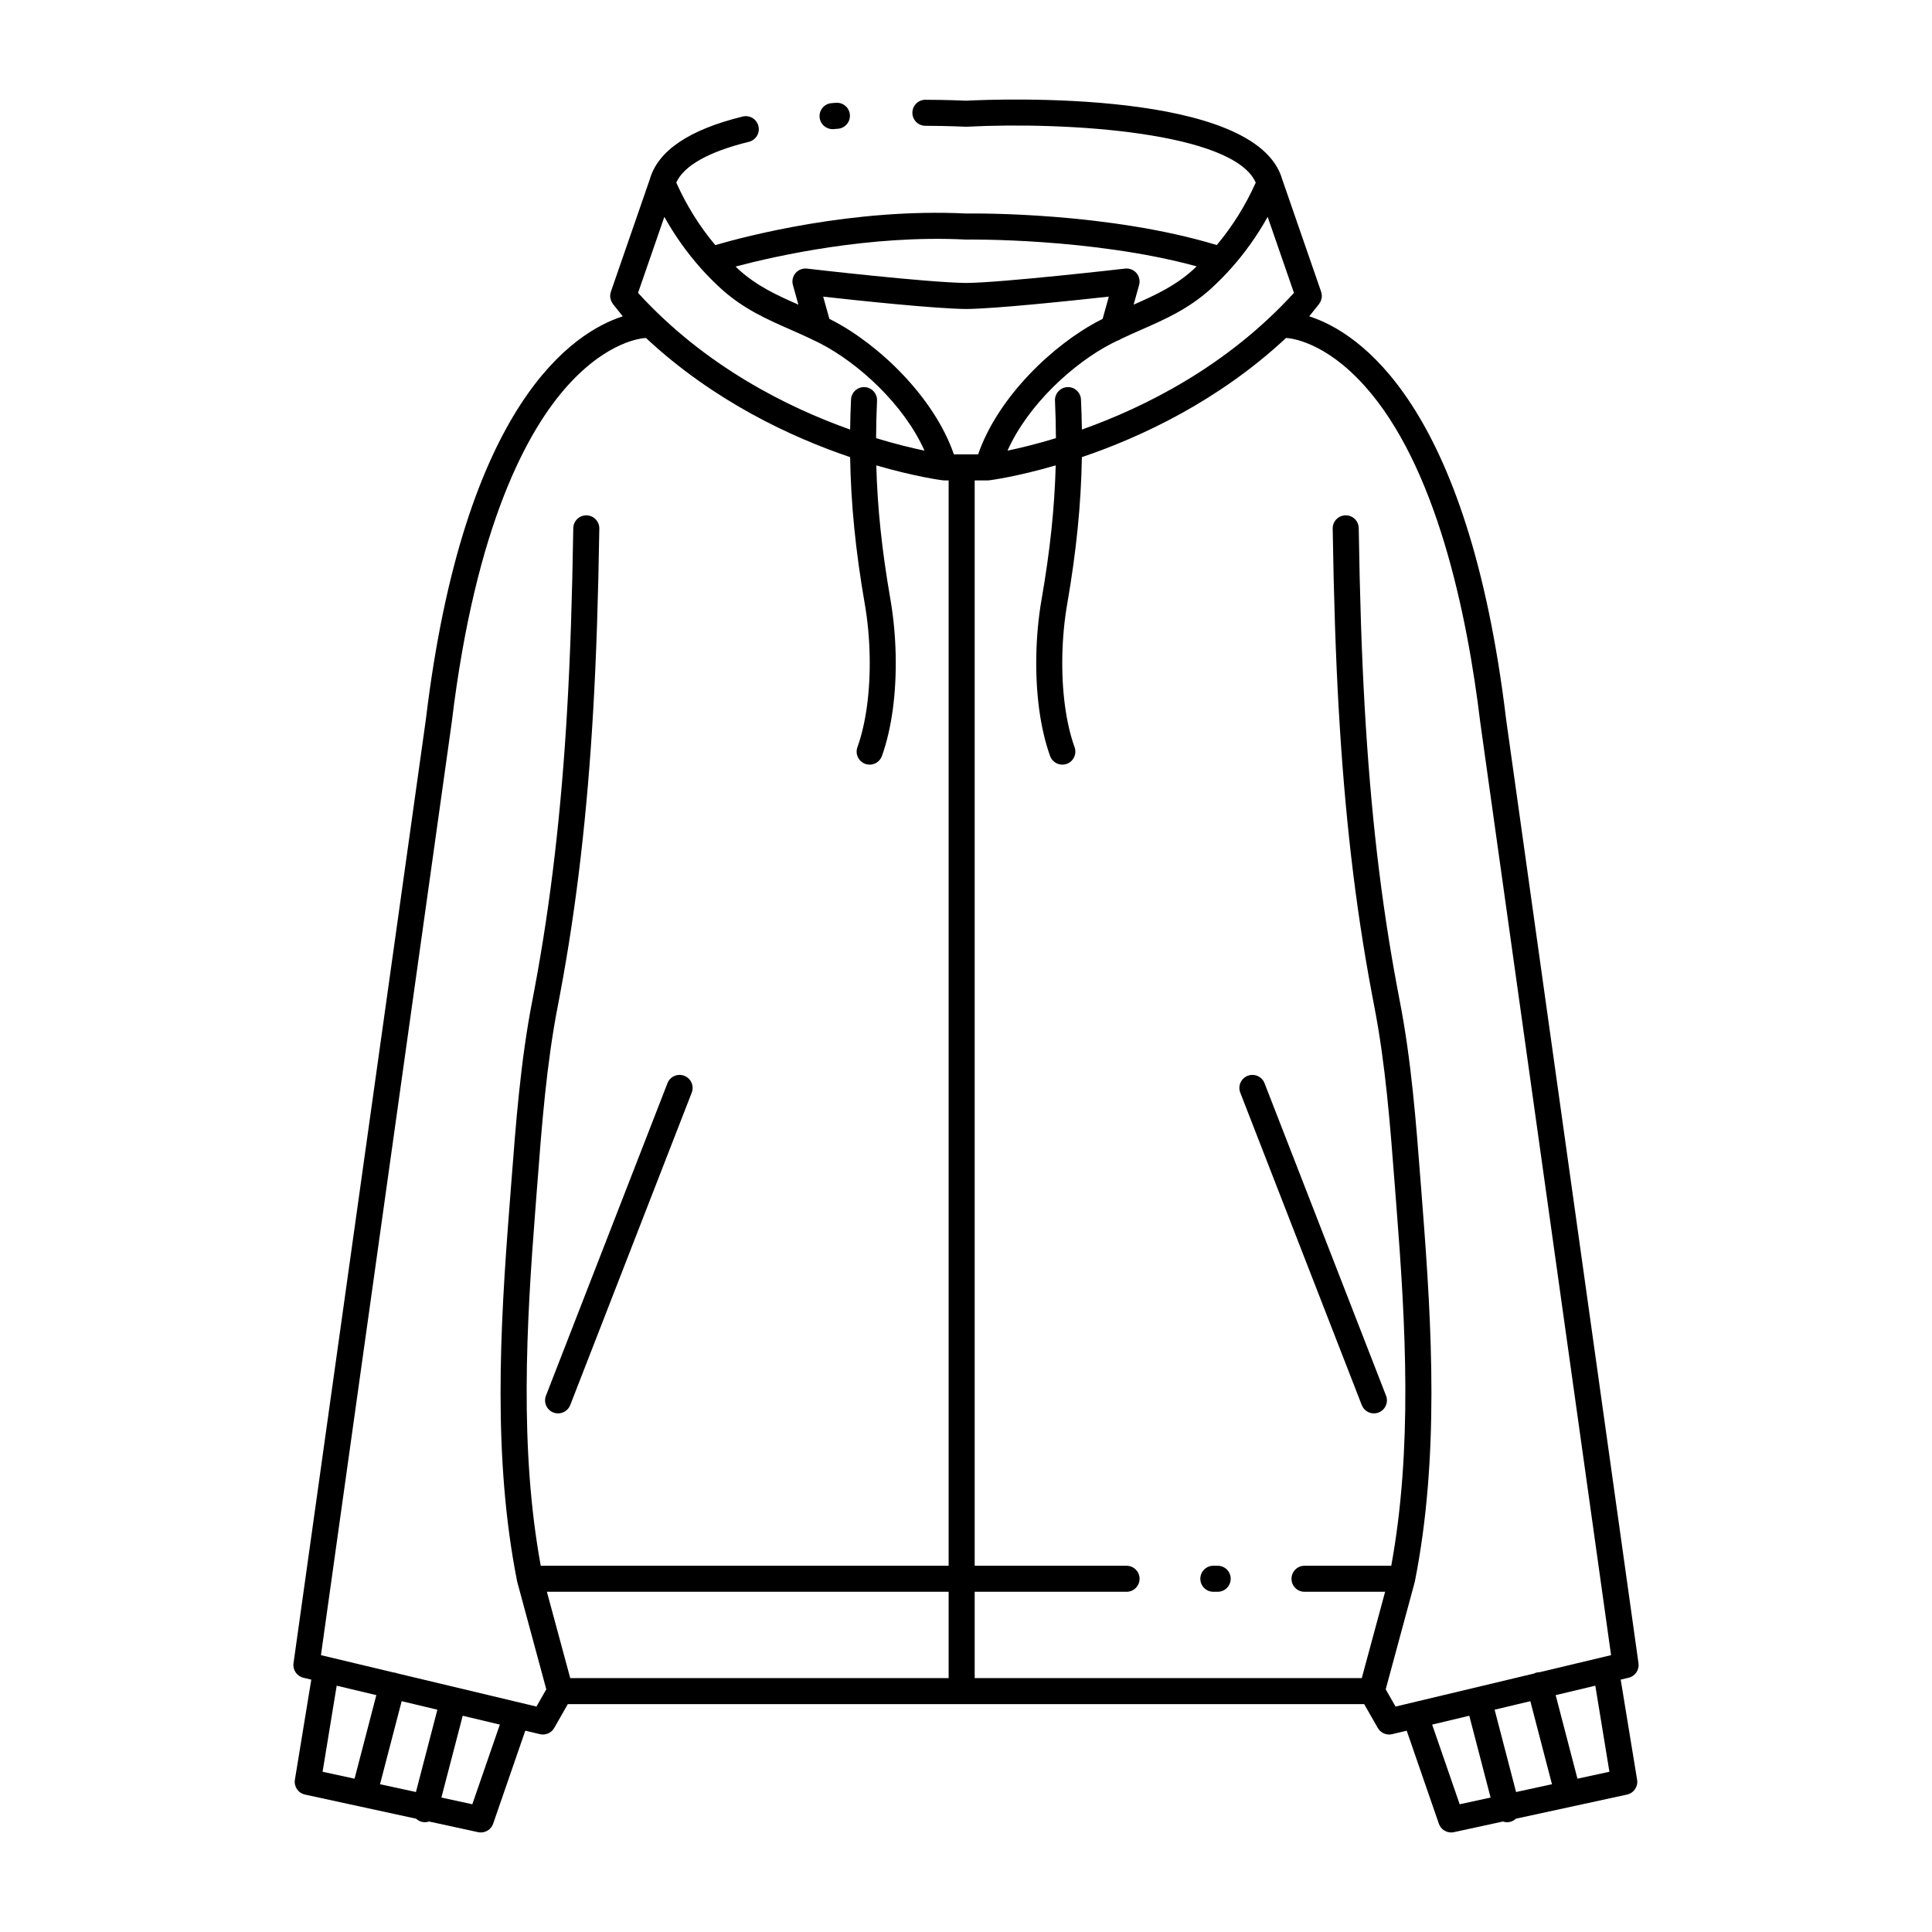 <svg xmlns="http://www.w3.org/2000/svg" xmlns:xlink="http://www.w3.org/1999/xlink" height="512px" id="Hooded_x5F_top" viewBox="0 0 512 512" width="512px" xml:space="preserve"><g><path d="M429.503,445.119l2.096-0.5c1.731-0.411,2.864-2.072,2.618-3.835L399.15,190.727   c-10.109-84.094-39.259-102.761-52.193-106.895l2.588-3.239c0.037-0.046,0.057-0.101,0.091-0.148   c0.113-0.157,0.214-0.318,0.296-0.487c0.039-0.077,0.073-0.154,0.105-0.234c0.073-0.181,0.128-0.365,0.168-0.554   c0.016-0.069,0.037-0.136,0.048-0.206c0.039-0.256,0.054-0.515,0.035-0.772c-0.003-0.047-0.017-0.092-0.022-0.139   c-0.024-0.216-0.068-0.429-0.134-0.639c-0.011-0.034-0.01-0.07-0.021-0.104l-10.316-29.803   c-6.815-23.911-75.126-21.258-83.798-20.823c-0.886-0.042-4.878-0.216-10.74-0.244c-0.006,0-0.01,0-0.016,0   c-1.898,0-3.441,1.534-3.45,3.434c-0.009,1.906,1.528,3.458,3.435,3.466c6.357,0.029,10.557,0.242,10.598,0.244   c0.119,0.006,0.236,0.006,0.355,0c26.985-1.383,70.767,1.486,76.602,14.817c-2.705,6.041-6.165,11.59-10.322,16.54   c-28.854-8.726-63.676-8.393-66.4-8.353c-29.999-1.483-58.479,6.03-66.502,8.366c-4.162-4.951-7.629-10.509-10.338-16.561   c1.993-4.478,8.597-8.199,19.241-10.809c1.851-0.454,2.984-2.321,2.53-4.172c-0.455-1.85-2.328-2.984-4.172-2.529   c-14.181,3.476-22.46,9.069-24.61,16.625L161.89,77.31c-0.012,0.034-0.011,0.07-0.021,0.104c-0.065,0.209-0.11,0.422-0.134,0.638   c-0.006,0.047-0.02,0.092-0.022,0.139c-0.019,0.258-0.004,0.516,0.035,0.772c0.011,0.07,0.032,0.137,0.048,0.206   c0.04,0.188,0.095,0.372,0.168,0.553c0.031,0.08,0.066,0.157,0.104,0.234c0.083,0.169,0.184,0.33,0.297,0.487   c0.034,0.047,0.054,0.103,0.091,0.148l2.588,3.239c-12.937,4.134-42.083,22.793-52.185,106.828L77.783,440.784   c-0.246,1.763,0.887,3.424,2.618,3.835l2.095,0.5l-4.346,26.533c-0.296,1.813,0.879,3.539,2.674,3.929l29.448,6.394   c0.397,0.369,0.877,0.66,1.438,0.812c0.3,0.081,0.602,0.12,0.898,0.12c0.382,0,0.755-0.064,1.106-0.185l12.984,2.819   c0.246,0.053,0.49,0.078,0.733,0.078c1.442,0,2.771-0.91,3.259-2.324l8.518-24.647l3.864,0.921   c0.267,0.064,0.535,0.095,0.802,0.095c1.217,0,2.372-0.646,2.995-1.738l3.606-6.312h211.047l3.605,6.312   c0.624,1.092,1.777,1.739,2.996,1.738c0.265,0,0.534-0.03,0.802-0.095l3.863-0.921l8.519,24.647   c0.488,1.414,1.815,2.324,3.259,2.324c0.242,0,0.487-0.025,0.733-0.078l12.984-2.819c0.352,0.12,0.725,0.185,1.106,0.185   c0.296,0,0.599-0.039,0.898-0.12c0.561-0.151,1.04-0.442,1.438-0.812l29.448-6.394c1.795-0.39,2.97-2.116,2.674-3.929   L429.503,445.119z M326.166,71.208c3.745-4.178,7.008-8.782,9.775-13.736l6.973,20.144c-17.729,19.426-39.521,30.296-56.204,36.22   c-0.041-2.623-0.11-5.273-0.239-7.962c-0.09-1.902-1.688-3.376-3.611-3.281c-1.903,0.091-3.372,1.708-3.279,3.611   c0.16,3.365,0.23,6.671,0.25,9.912c-5.197,1.586-9.616,2.64-12.83,3.309c5.417-12.133,17.382-23.145,27.698-28.446   c0.435-0.222,0.883-0.439,1.328-0.657c0.404-0.112,0.785-0.291,1.12-0.538c1.804-0.857,3.621-1.662,5.384-2.437   c6.089-2.674,12.385-5.439,18.262-10.728C322.725,74.858,324.534,73.036,326.166,71.208z M255.828,63.484   c0.077,0.003,0.154,0.006,0.232,0.003c0.352-0.003,33.291-0.483,61.063,7.095c-0.323,0.307-0.631,0.62-0.963,0.922   c-4.843,4.358-10.141,6.769-15.738,9.231l1.451-5.199c0.309-1.106,0.047-2.294-0.698-3.167c-0.746-0.873-1.875-1.318-3.019-1.188   c-0.326,0.038-32.7,3.751-42.116,3.807c-10.597-0.123-41.875-3.77-42.189-3.806c-1.142-0.13-2.275,0.311-3.022,1.184   c-0.747,0.874-1.01,2.063-0.701,3.17l1.451,5.199c-5.598-2.462-10.895-4.873-15.723-9.217c-0.318-0.29-0.61-0.588-0.92-0.88   C205.635,67.809,230.493,62.216,255.828,63.484z M176.059,57.472c2.754,4.931,5.999,9.513,9.719,13.67   c0.005,0.006,0.01,0.013,0.016,0.019c0.012,0.014,0.023,0.028,0.035,0.042c1.638,1.834,3.447,3.657,5.396,5.431   c5.861,5.274,12.157,8.04,18.246,10.713c1.815,0.797,3.688,1.626,5.563,2.521c0.238,0.154,0.494,0.276,0.766,0.367   c0.499,0.242,1.004,0.489,1.49,0.737c10.328,5.307,22.294,16.32,27.711,28.453c-3.214-0.669-7.633-1.723-12.83-3.309   c0.02-3.241,0.09-6.547,0.25-9.912c0.093-1.903-1.377-3.52-3.28-3.611c-1.901-0.097-3.521,1.378-3.61,3.281   c-0.129,2.688-0.198,5.339-0.24,7.962c-16.682-5.923-38.474-16.794-56.203-36.22L176.059,57.472z M93.961,471.373l-8.471-1.839   l3.736-22.81l10.505,2.506L93.961,471.373z M110.229,474.905l-9.519-2.067l5.734-22.006l9.465,2.258L110.229,474.905z    M125.17,478.148l-8.195-1.779l5.649-21.678l9.841,2.347L125.17,478.148z M251.4,444.713H151.116l-6.185-22.873H251.4V444.713z    M251.4,414.939H143.304c-5.672-31.006-3.816-63.896-1.383-94.996l0.456-5.923c1.203-15.749,2.447-32.034,5.45-47.449l0.137-0.714   c0.174-0.904,0.347-1.805,0.509-2.691c4.33-23.083,7.196-47.754,8.76-75.419c0.793-13.845,1.299-28.994,1.593-47.672   c0.028-1.905-1.49-3.474-3.396-3.503c-0.019-0.001-0.037-0.001-0.055-0.001c-1.88,0-3.419,1.509-3.449,3.396   c-0.292,18.582-0.794,33.639-1.581,47.389c-1.547,27.369-4.378,51.751-8.655,74.553c-0.161,0.881-0.33,1.762-0.501,2.648   l-0.135,0.706c-3.078,15.798-4.337,32.286-5.556,48.232l-0.456,5.909c-2.543,32.51-4.483,66.983,2,99.656   c0.001,0.004,0.002,0.008,0.003,0.012c0.002,0.011,0.005,0.021,0.007,0.033c0.014,0.062,0.027,0.123,0.043,0.185l7.679,28.399   l-2.61,4.567l-36.957-8.815c-0.129-0.05-0.254-0.106-0.392-0.141c-0.169-0.043-0.338-0.059-0.507-0.074l-19.255-4.593L119.7,191.55   c6.334-52.688,20.212-77.682,30.739-89.371c10.658-11.835,19.739-12.572,20.738-12.617c17.992,16.771,38.517,26.301,54.113,31.585   c0.211,12.428,1.449,24.885,3.895,38.968c1.509,8.694,1.72,18.526,0.58,26.97c-0.561,4.114-1.416,7.794-2.544,10.939   c-0.642,1.794,0.29,3.769,2.083,4.413c0.386,0.138,0.778,0.203,1.165,0.203c1.415,0,2.743-0.877,3.248-2.287   c1.289-3.597,2.259-7.748,2.885-12.341c1.231-9.119,1.005-19.716-0.617-29.078c-2.267-13.042-3.452-24.227-3.759-35.601   c10.391,3.026,17.268,3.912,17.595,3.953c0.143,0.018,0.286,0.027,0.429,0.027h1.15V414.939z M220.431,84.828   c-0.212-0.108-0.42-0.206-0.633-0.313l-1.646-5.899c9.462,1.054,29.428,3.175,37.868,3.272c7.59-0.044,28.172-2.216,37.833-3.281   l-1.649,5.907c-0.217,0.108-0.43,0.209-0.646,0.319c-12.475,6.411-27.131,20.446-32.346,35.579h-6.422   C247.574,105.28,232.918,91.245,220.431,84.828z M386.83,478.148l-7.295-21.11l9.841-2.347l5.646,21.679L386.83,478.148z    M401.774,474.904l-5.685-21.814l9.465-2.258l5.734,22.006L401.774,474.904z M418.038,471.373l-5.77-22.143l10.505-2.506   l3.736,22.81L418.038,471.373z M407.99,443.155c-0.261,0.003-0.523,0.027-0.789,0.093c-0.254,0.062-0.491,0.155-0.716,0.267   l-36.647,8.742l-2.611-4.568l7.478-27.636l0.206-0.782c0.018-0.069,0.035-0.14,0.049-0.21c6.482-32.673,4.543-67.146,2-99.656   l-0.456-5.909c-1.219-15.946-2.478-32.435-5.554-48.222l-0.137-0.717c-0.171-0.887-0.341-1.768-0.505-2.663   c-4.322-23.019-7.074-46.733-8.662-74.631c-0.781-13.77-1.279-28.798-1.57-47.297c-0.03-1.904-1.563-3.435-3.504-3.395   c-1.906,0.029-3.426,1.599-3.396,3.503c0.293,18.594,0.795,33.713,1.581,47.579c1.605,28.202,4.393,52.196,8.768,75.499   c0.166,0.9,0.338,1.801,0.513,2.705l0.139,0.725c3.001,15.404,4.245,31.689,5.448,47.438l0.456,5.923   c2.435,31.107,4.29,64.005-1.388,95.018c-0.07-0.004-0.138-0.021-0.21-0.021H345.71c-1.905,0-3.45,1.545-3.45,3.45   s1.545,3.45,3.45,3.45h21.358l-6.184,22.873H258.3V421.84h40.25c1.906,0,3.45-1.545,3.45-3.45s-1.544-3.45-3.45-3.45H258.3V127.313   h3.45c0.143,0,0.286-0.009,0.43-0.027c0.326-0.041,7.203-0.927,17.593-3.952c-0.306,11.374-1.491,22.559-3.758,35.601   c-1.623,9.361-1.849,19.958-0.617,29.081c0.625,4.589,1.596,8.74,2.885,12.337c0.505,1.409,1.833,2.287,3.248,2.287   c0.386,0,0.779-0.065,1.165-0.203c1.793-0.644,2.725-2.619,2.082-4.413c-1.127-3.145-1.982-6.825-2.543-10.935   c-1.141-8.448-0.929-18.28,0.58-26.974c2.445-14.083,3.684-26.54,3.895-38.968c15.598-5.285,36.119-14.814,54.111-31.583   c1.165,0.058,10.177,0.885,20.74,12.615c19.072,21.178,27.243,60.29,30.748,89.438l34.64,247.017L407.99,443.155z"></path><path d="M330.65,285.098c-1.777,0.691-2.656,2.689-1.966,4.466l32.2,82.8c0.531,1.365,1.835,2.201,3.217,2.201   c0.415,0,0.838-0.076,1.248-0.236c1.776-0.69,2.656-2.689,1.966-4.465l-32.2-82.801   C334.425,285.287,332.422,284.404,330.65,285.098z"></path><path d="M220.634,34.225c0.093,0,0.188-0.004,0.284-0.011l1.135-0.09c1.898-0.145,3.321-1.803,3.177-3.703   c-0.145-1.899-1.789-3.322-3.702-3.177l-1.171,0.092c-1.899,0.155-3.313,1.821-3.157,3.72   C217.346,32.859,218.855,34.225,220.634,34.225z"></path><path d="M181.35,285.098c-1.774-0.693-3.774,0.189-4.465,1.965l-32.2,82.801c-0.69,1.775,0.188,3.774,1.966,4.465   c0.409,0.16,0.833,0.236,1.248,0.236c1.382,0,2.686-0.836,3.217-2.201l32.2-82.8C184.006,287.787,183.127,285.789,181.35,285.098z"></path><path d="M322.7,414.939h-1.15c-1.905,0-3.45,1.545-3.45,3.45s1.545,3.45,3.45,3.45h1.15c1.905,0,3.45-1.545,3.45-3.45   S324.605,414.939,322.7,414.939z"></path></g></svg>